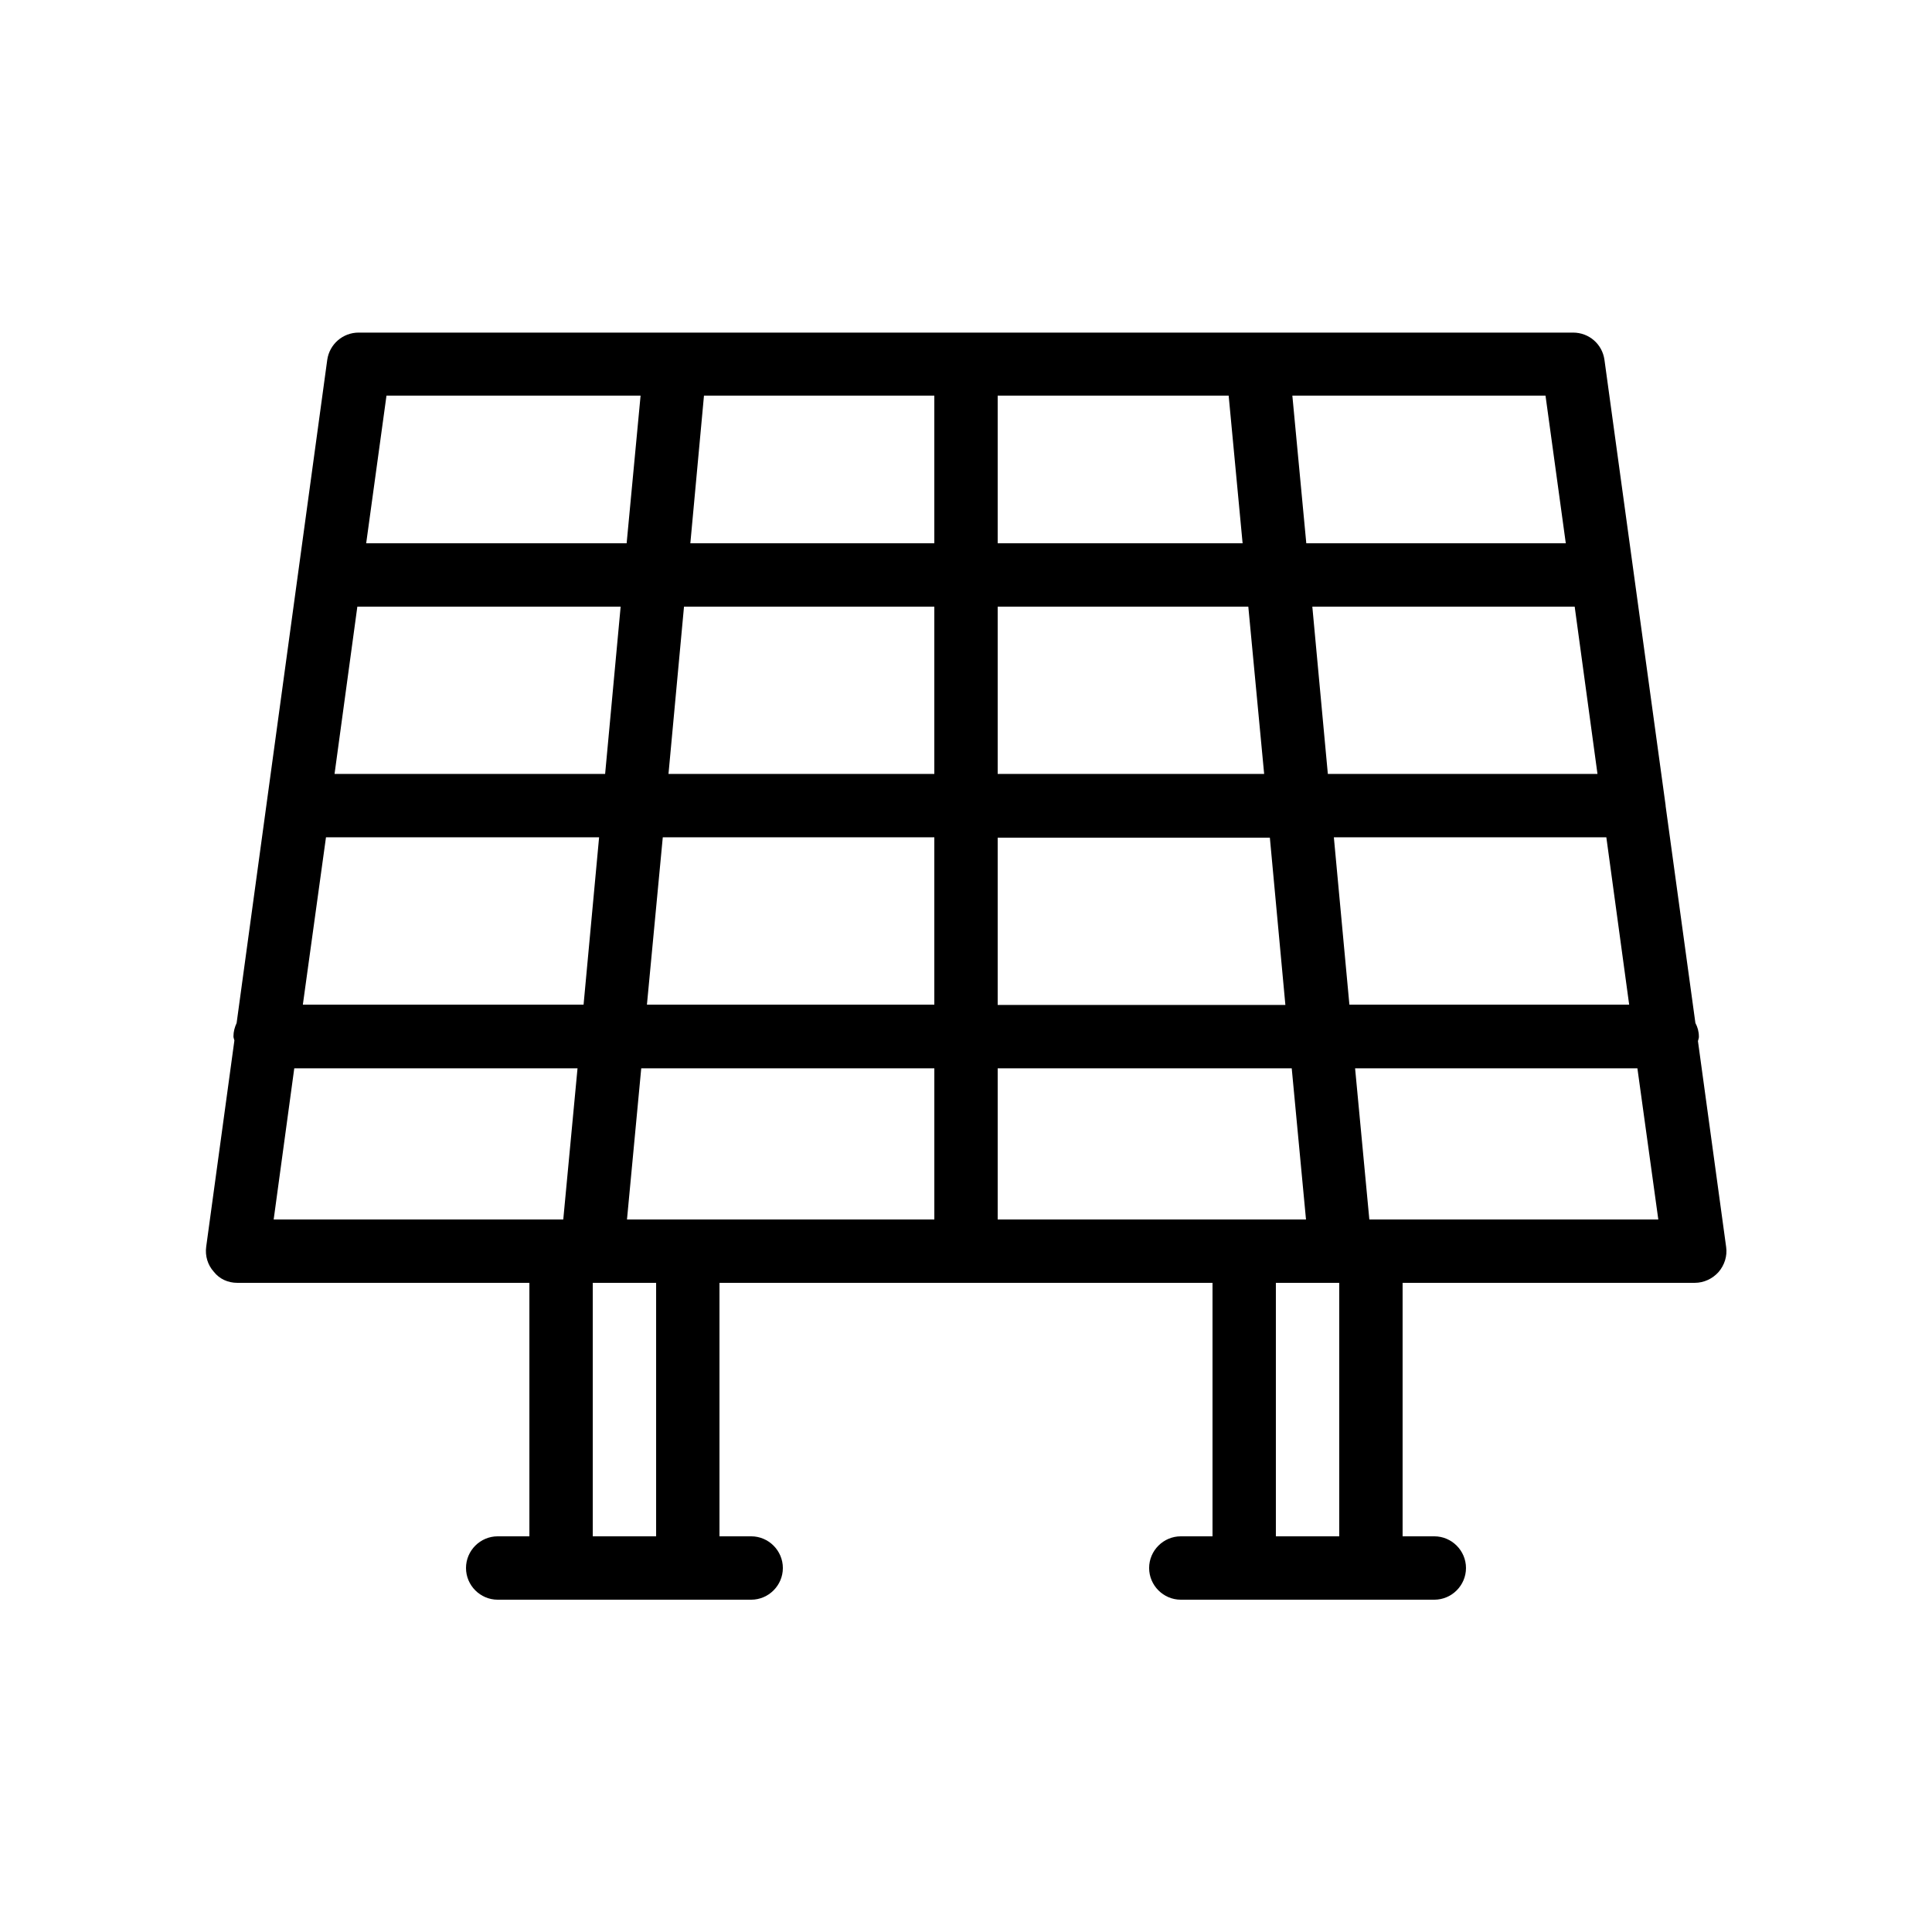 <?xml version="1.0" encoding="UTF-8"?>
<!-- Uploaded to: ICON Repo, www.svgrepo.com, Generator: ICON Repo Mixer Tools -->
<svg fill="#000000" width="800px" height="800px" version="1.1" viewBox="144 144 512 512" xmlns="http://www.w3.org/2000/svg">
 <path d="m594.22 418.72c0-1.344-0.336-2.519-0.922-3.609l-7.894-57.52v-0.168l-16.207-118.06c-0.586-4.199-4.113-7.223-8.312-7.223h-321.85c-4.199 0-7.727 3.106-8.312 7.223l-24.016 175.75c-0.504 1.09-0.84 2.266-0.84 3.527 0 0.418 0.168 0.672 0.25 1.09l-7.473 54.664c-0.336 2.434 0.418 4.871 2.016 6.633 1.512 1.934 3.781 2.938 6.215 2.938h77.418v67.176h-8.398c-4.617 0-8.398 3.777-8.398 8.398 0 4.617 3.777 8.398 8.398 8.398h67.172c4.617 0 8.398-3.777 8.398-8.398 0-4.617-3.777-8.398-8.398-8.398h-8.398v-67.176h130.66v67.176h-8.398c-4.617 0-8.398 3.777-8.398 8.398 0 4.617 3.777 8.398 8.398 8.398h67.172c4.617 0 8.398-3.777 8.398-8.398 0-4.617-3.777-8.398-8.398-8.398h-8.398v-67.176h77.43c2.434 0 4.703-1.09 6.297-2.856 1.594-1.848 2.352-4.281 2.016-6.633l-7.473-54.578c0.086-0.418 0.254-0.754 0.254-1.176zm-185.82 48.449v-40.055h77.922l3.781 40.055zm-82.121 0h-16.121l3.777-40.055 77.672 0.004v40.051zm-95.891-101.27h72.379l-4.113 44.336h-74.395zm8.312-61.129h69.777l-4.113 44.336h-71.707zm328.65 44.336h-71.457l-4.113-44.336h69.527zm-88.336 0h-70.617v-44.336h66.418zm-70.617-61.129v-39.129h61.211l3.695 39.129zm-16.793 0h-64.656l3.613-39.129h61.043zm0 16.793v44.336h-70.449l4.113-44.336zm-71.961 61.129h71.961v44.336h-76.16zm88.754 44.422v-44.336h72.129l4.113 44.336zm89.09-44.422h72.211l6.047 44.336h-74.141zm61.465-77.922h-68.77l-3.695-39.129h67.09zm-245.19-39.129-3.695 39.129h-69.023l5.379-39.129zm-91.777 178.27h75.066l-3.777 40.051h-76.746zm95.895 124.02h-16.793v-67.176h16.793zm164.24 0v-67.176h16.793v67.176zm25.188-83.969h-0.418l-3.777-40.055h74.816l5.539 40.055z"/>
</svg>